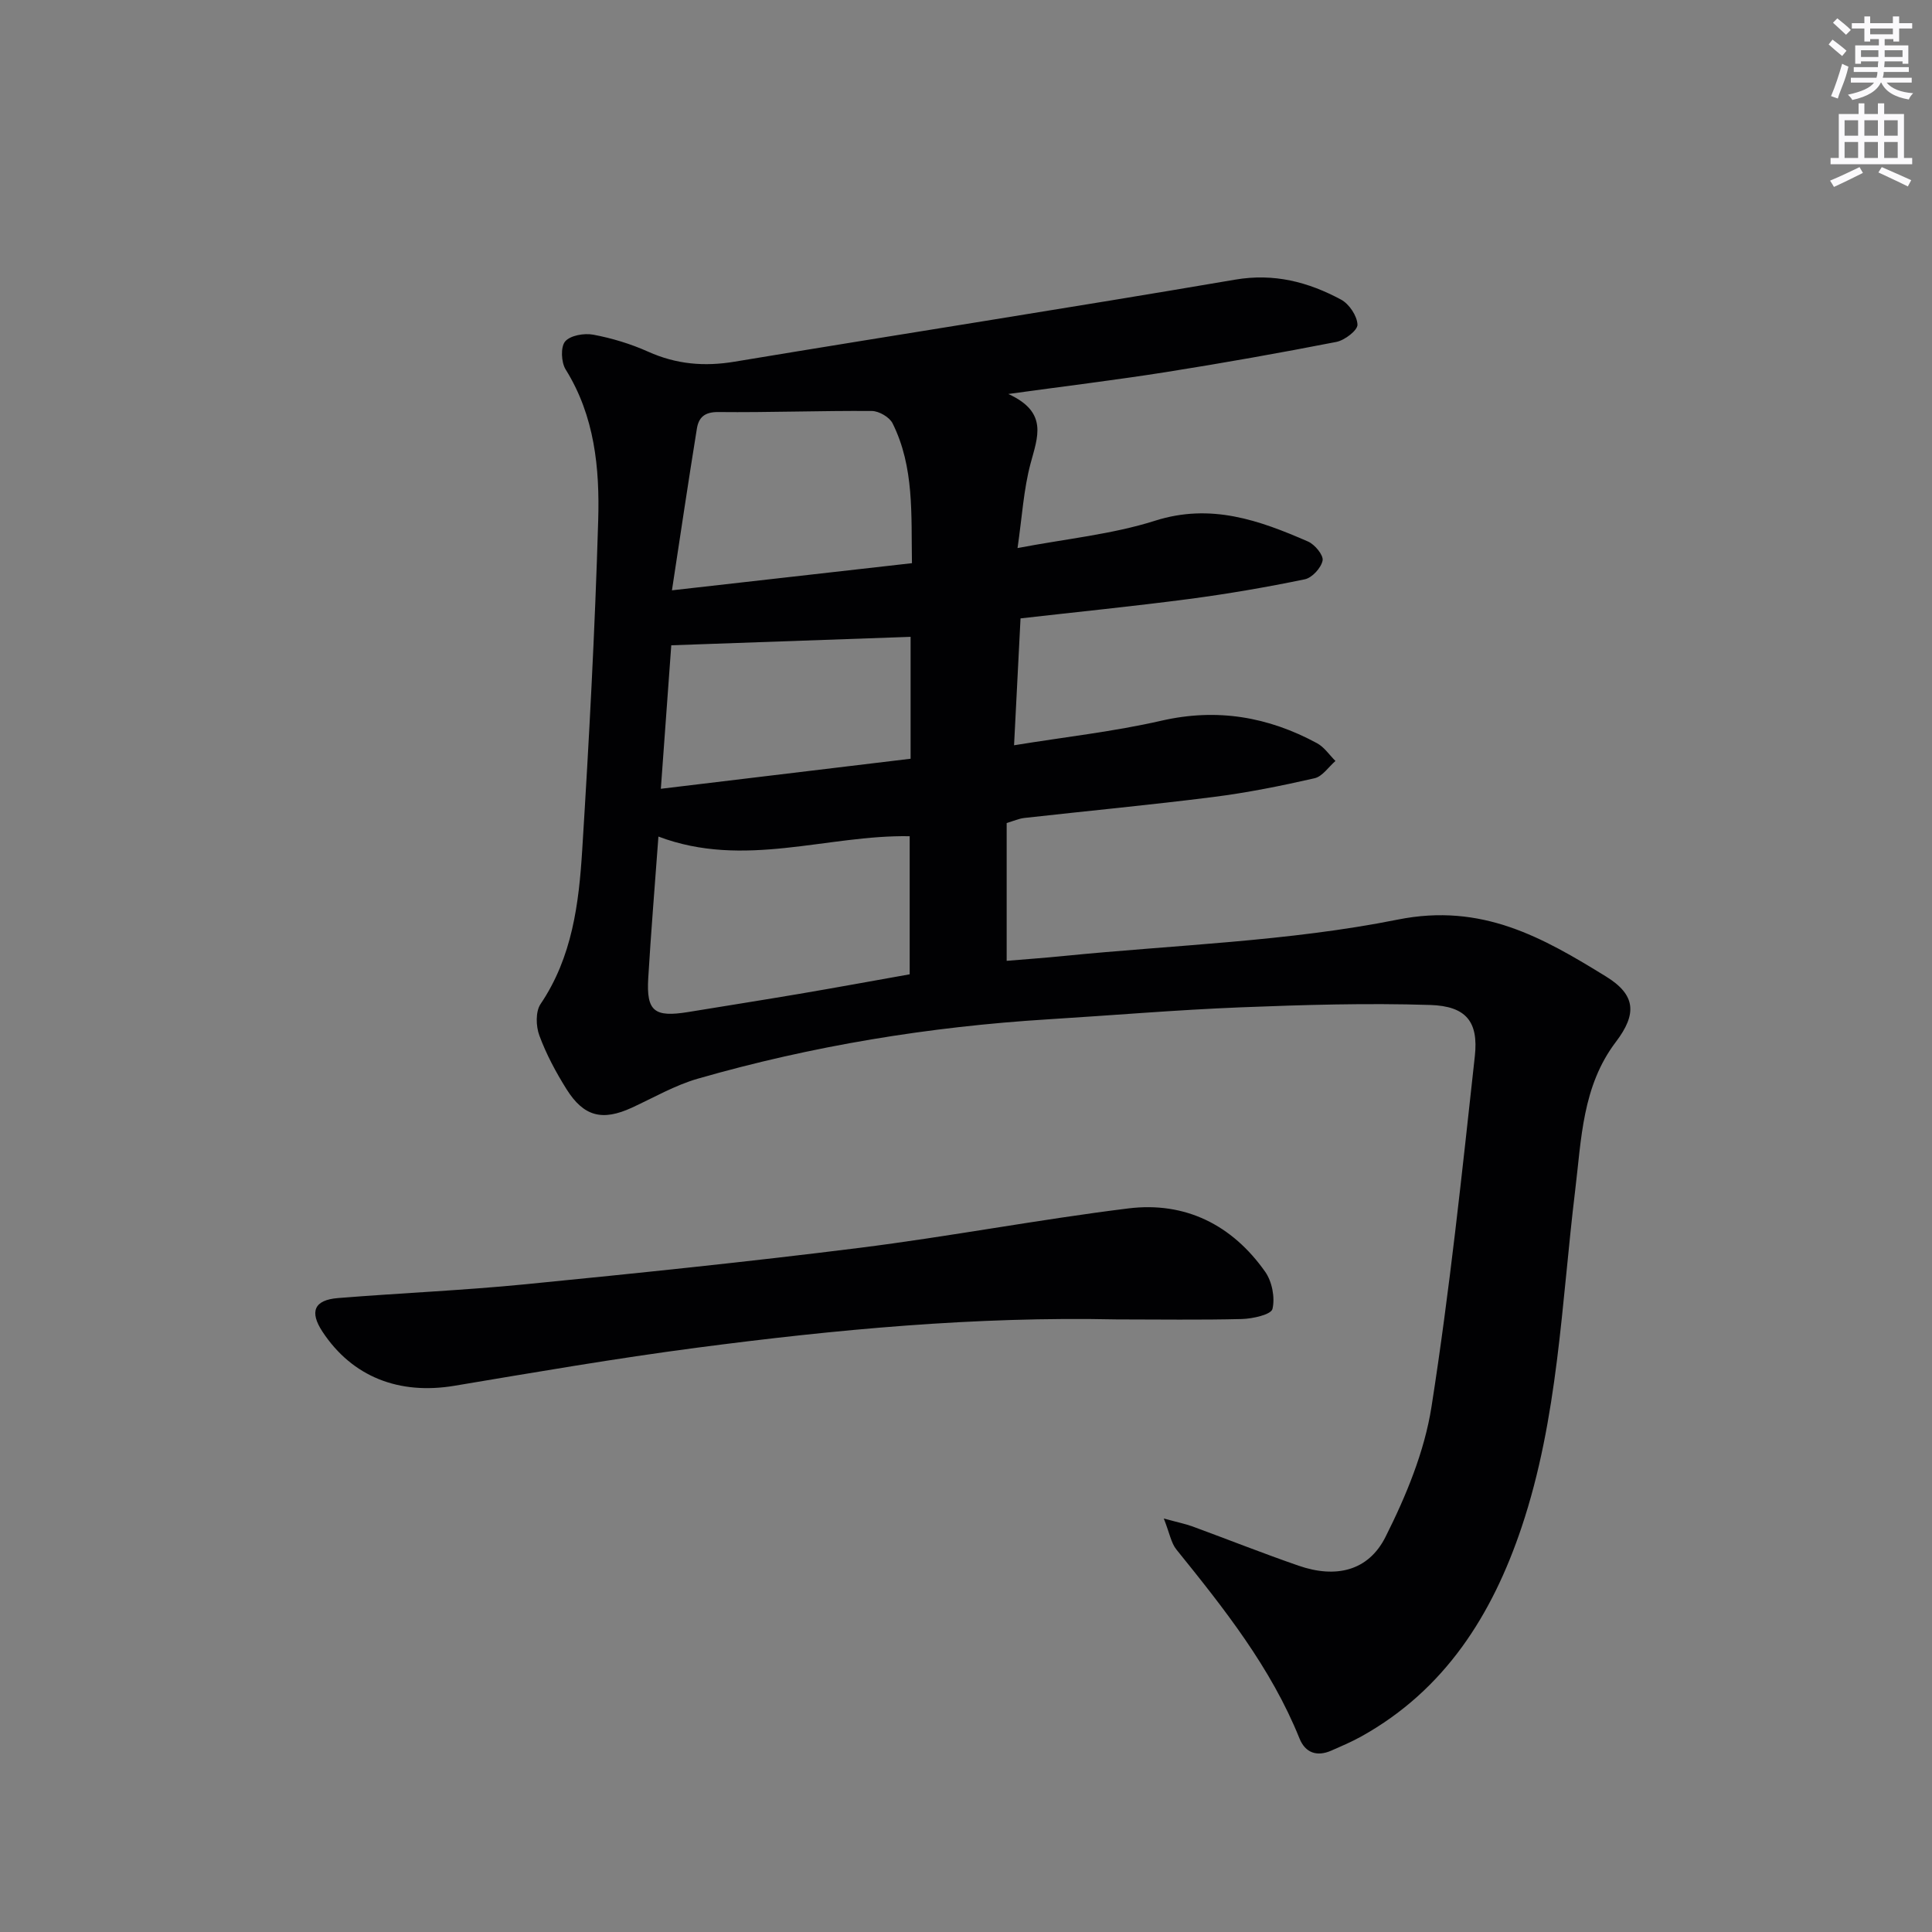 <svg enable-background="new 0 0 400 400" viewBox="0 0 400 400" xmlns="http://www.w3.org/2000/svg"><rect x="0" y="0" width="400" height="400" fill="#808080" stroke="none"/><path d="m208.76 81.57c8.33 3.8 6.06 8.93 4.6 14.42-1.43 5.36-1.75 11.02-2.69 17.48 10.11-1.93 19.59-2.84 28.47-5.66 11.57-3.68 21.57-.1 31.68 4.31 1.4.61 3.22 2.82 3.01 3.93-.3 1.53-2.18 3.58-3.69 3.89-7.94 1.64-15.96 3.02-24 4.08-11.51 1.51-23.07 2.67-34.85 4.01-.44 8.68-.87 17.08-1.34 26.27 10.63-1.73 20.69-2.84 30.48-5.08 11.52-2.65 22.09-.84 32.24 4.65 1.5.81 2.56 2.43 3.82 3.68-1.43 1.24-2.7 3.21-4.33 3.58-6.92 1.58-13.92 2.99-20.96 3.88-13.02 1.65-26.09 2.88-39.13 4.34-1.13.13-2.21.62-3.65 1.05v28.53c3.9-.33 7.79-.6 11.67-.99 23.14-2.32 46.61-3 69.31-7.55 17.45-3.5 30.03 3.73 43.1 11.78 6.21 3.82 6.43 7.77 2.06 13.53-6.98 9.18-7.14 20.13-8.44 30.78-2.84 23.37-3.51 47.11-11.08 69.69-6.08 18.13-15.86 33.69-33.17 43.33-2.01 1.12-4.15 2.03-6.27 2.96-2.97 1.29-5.36.43-6.55-2.52-5.93-14.73-15.66-26.95-25.49-39.13-1.1-1.36-1.4-3.37-2.61-6.42 2.99.82 4.52 1.12 5.96 1.65 7.32 2.69 14.58 5.57 21.95 8.12 7.65 2.65 14.42 1.16 18-5.97 4.26-8.48 8.07-17.68 9.52-26.96 3.77-24.07 6.31-48.35 8.97-72.58.78-7.12-1.81-10.34-9.21-10.58-13.1-.42-26.23-.03-39.34.49-13.28.53-26.53 1.66-39.8 2.48-24.61 1.52-48.83 5.48-72.53 12.29-4.73 1.36-9.13 3.92-13.64 6-6.09 2.8-9.95 1.89-13.54-3.83-2.2-3.51-4.19-7.23-5.62-11.1-.72-1.93-.81-4.97.25-6.53 6.55-9.7 7.93-20.76 8.62-31.87 1.42-22.73 2.64-45.49 3.31-68.26.32-10.79-.72-21.59-6.74-31.25-.92-1.48-1.07-4.64-.11-5.79 1.06-1.26 3.95-1.76 5.82-1.41 3.89.73 7.78 1.91 11.39 3.53 5.82 2.61 11.61 3.11 17.89 2.06 34.52-5.73 69.11-11.09 103.61-16.98 8.09-1.38 15.14.48 21.94 4.13 1.68.9 3.33 3.37 3.4 5.18.05 1.18-2.65 3.24-4.37 3.58-11.72 2.29-23.49 4.38-35.29 6.25-10.26 1.62-20.58 2.87-32.63 4.53zm-72.44 91.63c-.77 10.52-1.55 19.92-2.11 29.34-.4 6.84 1.26 8.13 8.27 6.99 7.69-1.26 15.38-2.47 23.06-3.77 7.46-1.27 14.89-2.63 22.8-4.04 0-9.74 0-18.97 0-28.59-17.13-.31-34.3 6.78-52.02.07zm2.8-50.98c17.39-1.97 33.28-3.76 49.69-5.62-.18-10.06.51-19.87-4.01-28.95-.64-1.29-2.82-2.55-4.29-2.56-10.6-.08-21.21.33-31.81.22-2.86-.03-4.05 1.15-4.42 3.44-1.74 10.75-3.34 21.52-5.16 33.47zm49.41 34.87c0-8.93 0-17.13 0-25.24-16.54.58-32.67 1.15-49.55 1.75-.64 8.82-1.37 18.95-2.16 29.71 17.9-2.15 34.9-4.2 51.71-6.22z" fill="#010103"/><path d="m231.16 273.17c-29.15-.63-58.1 2.08-86.95 5.87-16.77 2.2-33.45 5.08-50.13 7.87-11.49 1.92-21.14-1.86-27.29-11.16-2.76-4.17-1.78-6.6 3.18-7 12.91-1.04 25.86-1.58 38.75-2.85 23.11-2.28 46.23-4.66 69.27-7.55 18.59-2.34 37.03-5.86 55.62-8.16 11.78-1.46 21.5 3.41 28.34 13.13 1.42 2.02 2.06 5.34 1.5 7.69-.28 1.16-4.09 2.02-6.33 2.08-8.64.22-17.3.08-25.96.08z" fill="#010103"/><g fill="#fbfafc"><path d="m378.6 9.2.8-1c.9.7 1.9 1.4 2.9 2.3l-.9 1.1c-1.1-.9-2-1.7-2.8-2.4zm.5 10.7c.9-2.1 1.6-4.3 2.3-6.7.4.2.8.4 1.3.6-.7 3.1-1.5 4.3-2.2 6.6zm.4-15.2.9-.9c1 .8 2 1.6 2.8 2.4l-1 1c-1-.9-1.9-1.8-2.7-2.5zm12.5-1.3h1.2v1.4h2.7v1.1h-2.7v2.7h-1.2v-.5h-1.8v1.3h4.9v3.8h-1.2v-.5h-3.7c0 .4-.1.9-.1 1.2h5.1v1h-5.2c0 .5-.1.9-.2 1.2h6v1h-5.2c1.1 1.3 2.9 2 5.5 2.2-.4.4-.7.8-.9 1.3-2.9-.5-4.8-1.6-5.7-3.5h-.1c-.8 1.7-2.7 2.9-5.9 3.6-.2-.4-.6-.8-.9-1.1 2.8-.6 4.6-1.4 5.4-2.5h-4.8v-1h5.3c.1-.3.2-.7.2-1.2h-4.9v-1h5c0-.4 0-.8.1-1.2h-3.6v.5h-1.2v-3.8h4.9v-1.3h-1.8v.5h-1.2v-2.7h-2.6v-1.1h2.6v-1.4h1.2v1.4h4.7v-1.4zm-6.7 8.4h3.6c0-.4 0-.9 0-1.4h-3.6zm1.9-4.7h4.7v-1.2h-4.7zm6.7 3.3h-3.7v1.4h3.7z"/><path d="m384.7 21.4h1.3v2.2h2.8v-2.2h1.3v2.2h4.1v9.1h1.7v1.3h-16.9v-1.3h1.7v-9.1h4.1v-2.2zm.3 13.2.7 1.2c-1.8.9-3.8 1.9-6 2.9-.2-.4-.5-.8-.8-1.3 2.4-1 4.4-2 6.1-2.8zm-3.1-6.5h2.8v-3.2h-2.8zm0 4.6h2.8v-3.3h-2.8zm4.1-4.6h2.8v-3.2h-2.8zm0 4.6h2.8v-3.3h-2.8zm3.6 1.9c2.1.9 4.1 1.8 6.1 2.7l-.7 1.3c-2.2-1.1-4.2-2-6.1-2.9zm3.3-9.7h-2.8v3.2h2.8zm-2.8 7.8h2.8v-3.3h-2.8z"/></g></svg>
